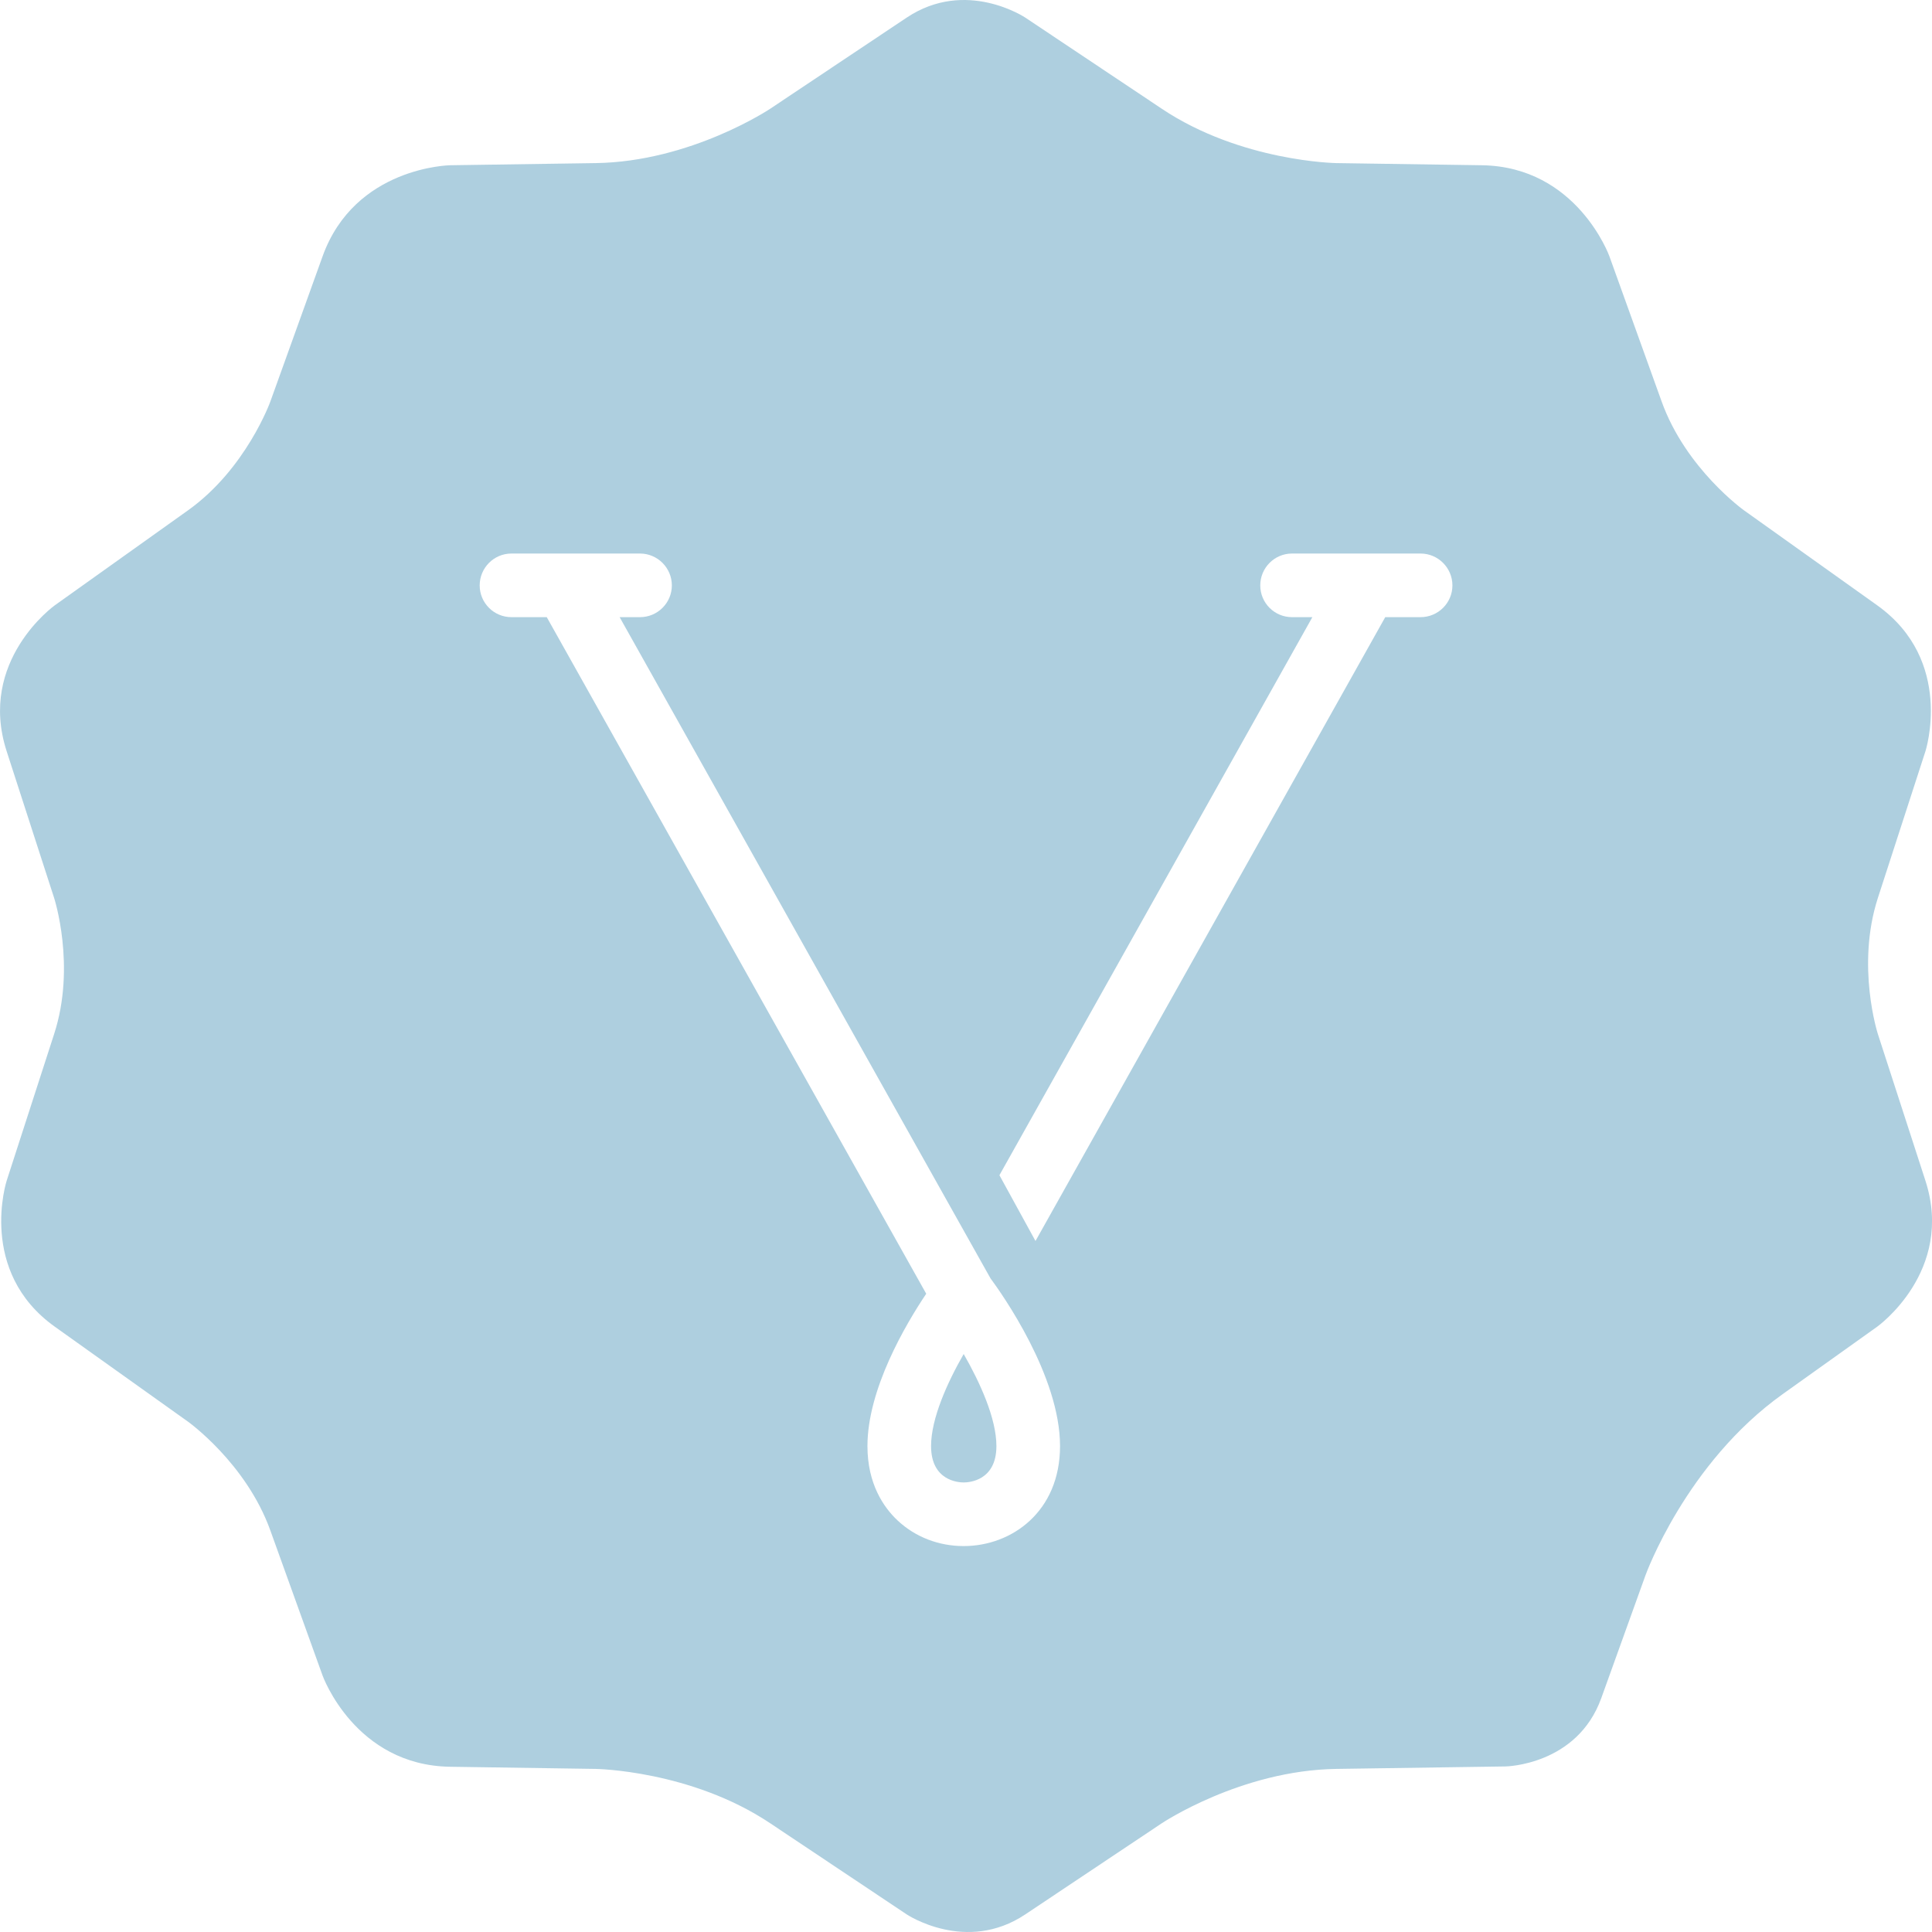 <?xml version="1.0" encoding="UTF-8"?>
<svg xmlns="http://www.w3.org/2000/svg" id="Livello_2" data-name="Livello 2" viewBox="0 0 179.47 179.47">
  <defs>
    <style>
      .cls-1 {
        fill: #aecfdf;
        stroke-width: 0px;
      }
    </style>
  </defs>
  <g id="Livello_1-2" data-name="Livello 1">
    <path class="cls-1" d="m178.86,109.68l-4.42-13.63s-2.04-6.32,0-12.63l4.42-13.63s2.72-8.42-4.48-13.56l-12.37-8.82s-5.4-3.85-7.65-10.1l-4.86-13.51s-3-8.32-11.85-8.45l-13.52-.2s-8.85-.13-16.21-5.05l-12.67-8.46s-5.51-3.69-11.03,0l-12.67,8.46s-7.36,4.92-16.21,5.05l-13.52.2s-8.85.13-11.85,8.45l-4.86,13.51s-2.25,6.25-7.65,10.1l-12.37,8.82s-7.2,5.14-4.47,13.56l4.41,13.63s2.05,6.31,0,12.63l-4.41,13.63s-2.73,8.42,4.47,13.56l12.37,8.82s5.4,3.85,7.65,10.1l4.86,13.5s3,8.33,11.85,8.46l13.52.2s8.85.13,16.21,5.05l12.67,8.46s5.52,3.69,11.03,0l12.67-8.46s7.36-4.92,16.21-5.05l15.73-.23s6.64-.1,8.89-6.35l4.11-11.42s3.75-10.41,12.76-16.83l8.76-6.25s7.2-5.14,4.48-13.56Zm-89.34,33.94c-2.32,0-4.5-.84-6.14-2.38-1.28-1.2-2.8-3.38-2.8-6.91,0-5.28,3.54-11.29,5.46-14.15l-35.25-62.85h-3.28c-1.63,0-2.95-1.32-2.95-2.95s1.32-2.96,2.95-2.96h11.94c1.63,0,2.96,1.33,2.96,2.96s-1.33,2.95-2.96,2.95h-1.89l34.45,61.42c1.08,1.46,6.46,9.07,6.46,15.58,0,6.1-4.5,9.29-8.95,9.29Zm42.44-86.29h-3.28l-32.49,57.95-3.35-6.11,29.07-51.84h-1.89c-1.63,0-2.95-1.32-2.95-2.95s1.32-2.96,2.95-2.96h11.94c1.63,0,2.96,1.33,2.96,2.96s-1.33,2.95-2.96,2.95Zm-45.47,77c0,3.22,2.53,3.38,3.03,3.38s3.04-.16,3.04-3.38c0-2.57-1.53-5.92-3.04-8.55-1.51,2.63-3.03,5.98-3.03,8.55Z"></path>
  </g>
</svg>
